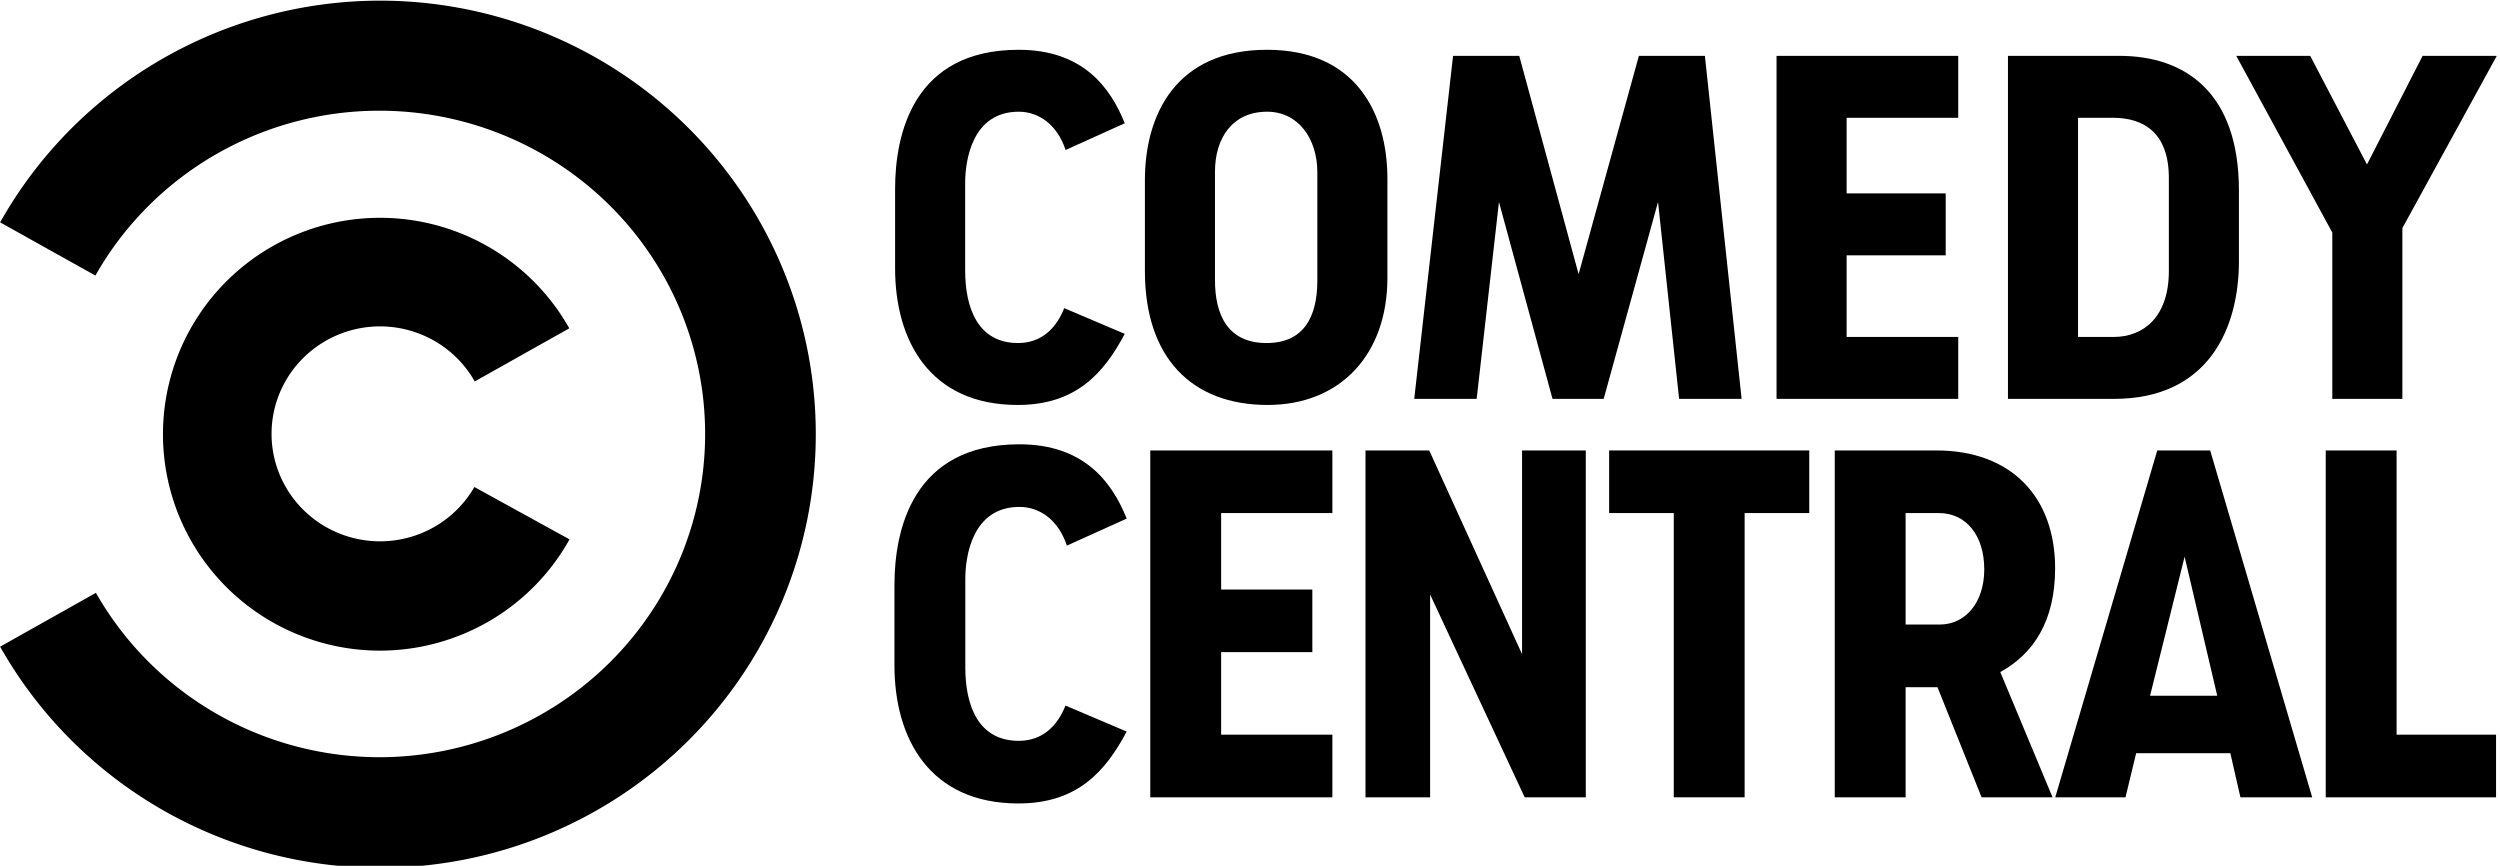 <?xml version="1.0" encoding="UTF-8" standalone="no"?>
<!-- Created with Inkscape (http://www.inkscape.org/) -->

<svg
   xmlns:dc="http://purl.org/dc/elements/1.1/"
   xmlns:cc="http://creativecommons.org/ns#"
   xmlns:rdf="http://www.w3.org/1999/02/22-rdf-syntax-ns#"
   xmlns:svg="http://www.w3.org/2000/svg"
   xmlns="http://www.w3.org/2000/svg"
   xmlns:sodipodi="http://sodipodi.sourceforge.net/DTD/sodipodi-0.dtd"
   xmlns:inkscape="http://www.inkscape.org/namespaces/inkscape"
   width="388.499mm"
   height="134.543mm"
   viewBox="0 0 388.499 134.543"
   version="1.1"
   id="svg1362"
   inkscape:version="0.91 r13725"
   sodipodi:docname="Comedy Central.svg">
  <defs
     id="defs1356" />
  <sodipodi:namedview
     id="base"
     pagecolor="#ffffff"
     bordercolor="#666666"
     borderopacity="1.0"
     inkscape:pageopacity="0.0"
     inkscape:pageshadow="2"
     inkscape:zoom="0.55843139"
     inkscape:cx="704.49792"
     inkscape:cy="253.49659"
     inkscape:document-units="mm"
     inkscape:current-layer="layer1"
     showgrid="false"
     showguides="true"
     inkscape:guide-bbox="true"
     fit-margin-top="0"
     fit-margin-left="0"
     fit-margin-right="0"
     fit-margin-bottom="0"
     inkscape:window-width="1680"
     inkscape:window-height="931"
     inkscape:window-x="0"
     inkscape:window-y="1"
     inkscape:window-maximized="1" />
  <g
     inkscape:label="Layer 1"
     inkscape:groupmode="layer"
     id="layer1"
     transform="translate(-11.749,-63.669)">
    <path
       style="opacity:1;fill:#000000;fill-opacity:1;stroke:none;stroke-width:1.342;stroke-linecap:butt;stroke-linejoin:miter;stroke-miterlimit:4;stroke-dasharray:none;stroke-opacity:1;paint-order:normal"
       d="m 287.823,72.35 0,53.304 28.235,0 0,-9.623 -17.346,0 0,-12.687 15.398,0 0,-9.623 -15.398,0 0,-11.748 17.346,0 0,-9.623 z"
       id="rect1930"
       inkscape:connector-curvature="0"
       sodipodi:nodetypes="ccccccccccccc" />
    <path
       style="opacity:1;fill:#000000;fill-opacity:1;stroke:none;stroke-width:1.713;stroke-linecap:butt;stroke-linejoin:miter;stroke-miterlimit:4;stroke-dasharray:none;stroke-opacity:1;paint-order:normal"
       d="m 150.846,93.031 0,12.333 c 0,11.273 5.412,21.236 19.051,21.236 9.12,0 13.411,-4.991 16.637,-11.048 l -9.403,-3.996 c -1.26,3.176 -3.575,5.42 -7.176,5.42 -6.245,0 -8.22,-5.435 -8.22,-11.281 l 0,-13.622 c 0,-3.438 1.063,-11.044 8.32,-11.044 3.099,0 5.975,1.979 7.286,5.949 l 9.192,-4.155 c -2.258,-5.63 -6.555,-11.417 -16.491,-11.417 -16.385,0 -19.197,13.125 -19.197,21.626 z"
       id="rect1949"
       inkscape:connector-curvature="0"
       sodipodi:nodetypes="ccccccccccccc" />
    <path
       style="opacity:1;fill:#000000;fill-opacity:1;stroke:none;stroke-width:1.306;stroke-linecap:butt;stroke-linejoin:miter;stroke-miterlimit:4;stroke-dasharray:none;stroke-opacity:1;paint-order:normal"
       d="m 189.667,91.673 0,14.125 c 0,13.447 7.268,20.801 19.071,20.801 11.384,0 18.613,-7.937 18.613,-19.727 l 0,-15.447 c 0,-10.139 -4.896,-20.02 -18.696,-20.02 -14.236,0 -18.988,10.154 -18.988,20.268 z m 18.988,-10.645 c 4.846,0 7.807,4.182 7.807,9.406 l 0,16.851 c 0,5.593 -2.086,9.691 -7.889,9.691 -5.967,0 -8.017,-4.292 -8.017,-9.773 l 0,-16.851 c 0,-5.232 2.724,-9.323 8.099,-9.323 z"
       id="rect1971"
       inkscape:connector-curvature="0"
       sodipodi:nodetypes="cccccccccccccc" />
    <path
       sodipodi:nodetypes="ccccccccccccc"
       inkscape:connector-curvature="0"
       id="path1988"
       d="m 150.746,154.581 0,12.471 c 0,11.4 5.473,21.474 19.265,21.474 9.222,0 13.562,-5.047 16.824,-11.172 l -9.509,-4.041 c -1.275,3.212 -3.615,5.481 -7.256,5.481 -6.315,0 -8.312,-5.496 -8.312,-11.408 l 0,-13.775 c 0,-3.477 1.075,-11.168 8.414,-11.168 3.133,0 6.042,2.002 7.368,6.015 l 9.295,-4.201 c -2.283,-5.693 -6.629,-11.545 -16.676,-11.545 -16.569,0 -19.412,13.272 -19.412,21.869 z"
       style="opacity:1;fill:#000000;fill-opacity:1;stroke:none;stroke-width:1.732;stroke-linecap:butt;stroke-linejoin:miter;stroke-miterlimit:4;stroke-dasharray:none;stroke-opacity:1;paint-order:normal" />
    <path
       sodipodi:nodetypes="ccccccccccccc"
       inkscape:connector-curvature="0"
       id="path1990"
       d="m 190.502,133.668 0,53.902 28.297,0 0,-9.73 -17.286,0 0,-12.83 14.173,0 0,-9.731 -14.173,0 0,-11.88 17.286,0 0,-9.731 z"
       style="opacity:1;fill:#000000;fill-opacity:1;stroke:none;stroke-width:1.357;stroke-linecap:butt;stroke-linejoin:miter;stroke-miterlimit:4;stroke-dasharray:none;stroke-opacity:1;paint-order:normal" />
    <path
       style="opacity:1;fill:#000000;fill-opacity:1;stroke:none;stroke-width:0.346px;stroke-linecap:butt;stroke-linejoin:miter;stroke-opacity:1"
       d="m 231.52,125.654 6.034,-53.304 10.284,0 9.227,33.924 9.365,-33.924 10.259,0 5.705,53.304 -9.712,0 -3.275,-30.599 -8.447,30.599 -7.95,0 -8.323,-30.599 -3.464,30.599 z"
       id="path2002"
       inkscape:connector-curvature="0" />
    <path
       style="opacity:1;fill:#000000;fill-opacity:1;stroke:none;stroke-width:1.306;stroke-linecap:butt;stroke-linejoin:miter;stroke-miterlimit:4;stroke-dasharray:none;stroke-opacity:1;paint-order:normal"
       d="m 323.784,72.35 0,53.304 16.481,0 c 14.651,0 19.412,-10.936 19.412,-21.397 l 0,-10.983 c 0,-15.188 -8.308,-20.925 -18.579,-20.925 z m 10.889,9.623 5.428,0 c 4.813,0 8.687,2.352 8.687,9.356 l 0,14.453 c 0,7.108 -3.913,10.25 -8.581,10.25 l -5.534,0 z"
       id="rect2004"
       inkscape:connector-curvature="0"
       sodipodi:nodetypes="cccccccccccccc" />
    <path
       style="opacity:1;fill:#000000;fill-opacity:1;stroke:none;stroke-width:1.103;stroke-linecap:butt;stroke-linejoin:miter;stroke-miterlimit:4;stroke-dasharray:none;stroke-opacity:1;paint-order:normal"
       d="m 359.262,72.35 14.927,27.458 0,25.846 10.889,0 0,-26.542 14.67,-26.762 -11.527,0 -8.644,16.877 -8.821,-16.877 z"
       id="rect2015"
       inkscape:connector-curvature="0" />
    <path
       style="opacity:1;fill:#000000;fill-opacity:1;stroke:none;stroke-width:1.321;stroke-linecap:butt;stroke-linejoin:miter;stroke-miterlimit:4;stroke-dasharray:none;stroke-opacity:1;paint-order:normal"
       d="m 261.808,133.668 0,9.731 10.044,0 0,44.172 11.011,0 0,-44.172 10.045,0 0,-9.731 z"
       id="rect2028"
       inkscape:connector-curvature="0"
       sodipodi:nodetypes="ccccccccc" />
    <path
       style="opacity:1;fill:#000000;fill-opacity:1;stroke:none;stroke-width:1.321;stroke-linecap:butt;stroke-linejoin:miter;stroke-miterlimit:4;stroke-dasharray:none;stroke-opacity:1;paint-order:normal"
       d="m 296.869,133.668 0,53.902 11.011,0 0,-17.114 4.952,0 6.855,17.114 11.028,0 -8.122,-19.464 c 5.101,-2.799 8.521,-7.856 8.521,-16.121 0,-10.948 -6.667,-18.318 -18.488,-18.318 z m 11.011,9.731 5.176,0 c 4.176,0 7.046,3.399 7.046,8.759 0,5.117 -2.891,8.568 -6.96,8.568 l -5.262,0 z"
       id="rect2030"
       inkscape:connector-curvature="0"
       sodipodi:nodetypes="ccccccccssccssscc" />
    <path
       style="opacity:1;fill:#000000;fill-opacity:1;stroke:none;stroke-width:1.321;stroke-linecap:butt;stroke-linejoin:miter;stroke-miterlimit:4;stroke-dasharray:none;stroke-opacity:1;paint-order:normal"
       d="m 223.947,133.668 0,53.902 10.04,0 0,-31.516 14.697,31.516 9.497,0 0,-53.902 -9.905,0 0,31.657 -14.426,-31.657 z"
       id="rect2036"
       inkscape:connector-curvature="0"
       sodipodi:nodetypes="ccccccccccc" />
    <path
       style="opacity:1;fill:#000000;fill-opacity:1;stroke:none;stroke-width:1.321;stroke-linecap:butt;stroke-linejoin:miter;stroke-miterlimit:4;stroke-dasharray:none;stroke-opacity:1;paint-order:normal"
       d="m 373.168,133.668 0,53.902 26.467,0 0,-9.731 -15.456,0 0,-44.172 z"
       id="rect2045"
       inkscape:connector-curvature="0"
       sodipodi:nodetypes="ccccccc" />
    <path
       style="opacity:1;fill:#000000;fill-opacity:1;stroke:none;stroke-width:0.35px;stroke-linecap:butt;stroke-linejoin:miter;stroke-opacity:1"
       d="m 346.987,133.668 -15.853,53.902 10.916,0 1.657,-6.854 14.637,0 1.565,6.854 11.155,0 -15.854,-53.902 z m 4.249,16.51 5.071,21.612 -10.441,0 z"
       id="path2073"
       inkscape:connector-curvature="0"
       sodipodi:nodetypes="ccccccccccccc" />
    <path
       style="opacity:1;fill:#000000;fill-opacity:1;stroke:none;stroke-width:4.286;stroke-linecap:butt;stroke-linejoin:miter;stroke-miterlimit:4;stroke-dasharray:none;stroke-opacity:1;paint-order:normal"
       d="M 267.221,367.982 A 127.315,126.911 0 0 0 139.906,494.895 127.315,126.911 0 0 0 267.221,621.805 127.315,126.911 0 0 0 378.324,556.562 l -55.811,-30.709 a 63.662,63.022 0 0 1 -55.273,31.846 63.662,63.022 0 0 1 -63.662,-63.021 63.662,63.022 0 0 1 63.662,-63.023 63.662,63.022 0 0 1 55.488,32.283 l 55.447,-31.146 A 127.315,126.911 0 0 0 267.221,367.982 Z"
       transform="scale(0.265,0.265)"
       id="path2133"
       inkscape:connector-curvature="0" />
    <path
       style="opacity:1;fill:#000000;fill-opacity:1;stroke:none;stroke-width:5.076;stroke-linecap:butt;stroke-linejoin:miter;stroke-miterlimit:4;stroke-dasharray:none;stroke-opacity:1;paint-order:normal"
       d="M 267.09,240.639 A 255.635,254.256 0 0 0 44.41,370.646 l 55.861,31.201 a 191.1,189.563 0 0 1 166.463,-96.672 191.1,189.563 0 0 1 191.1,189.564 191.1,189.563 0 0 1 -191.1,189.562 191.1,189.563 0 0 1 -166.152,-96.391 L 44.406,619.479 A 255.635,254.256 0 0 0 267.09,749.148 255.635,254.256 0 0 0 522.723,494.895 255.635,254.256 0 0 0 267.09,240.639 Z"
       transform="scale(0.265,0.265)"
       id="path2143"
       inkscape:connector-curvature="0" />
  </g>
</svg>
